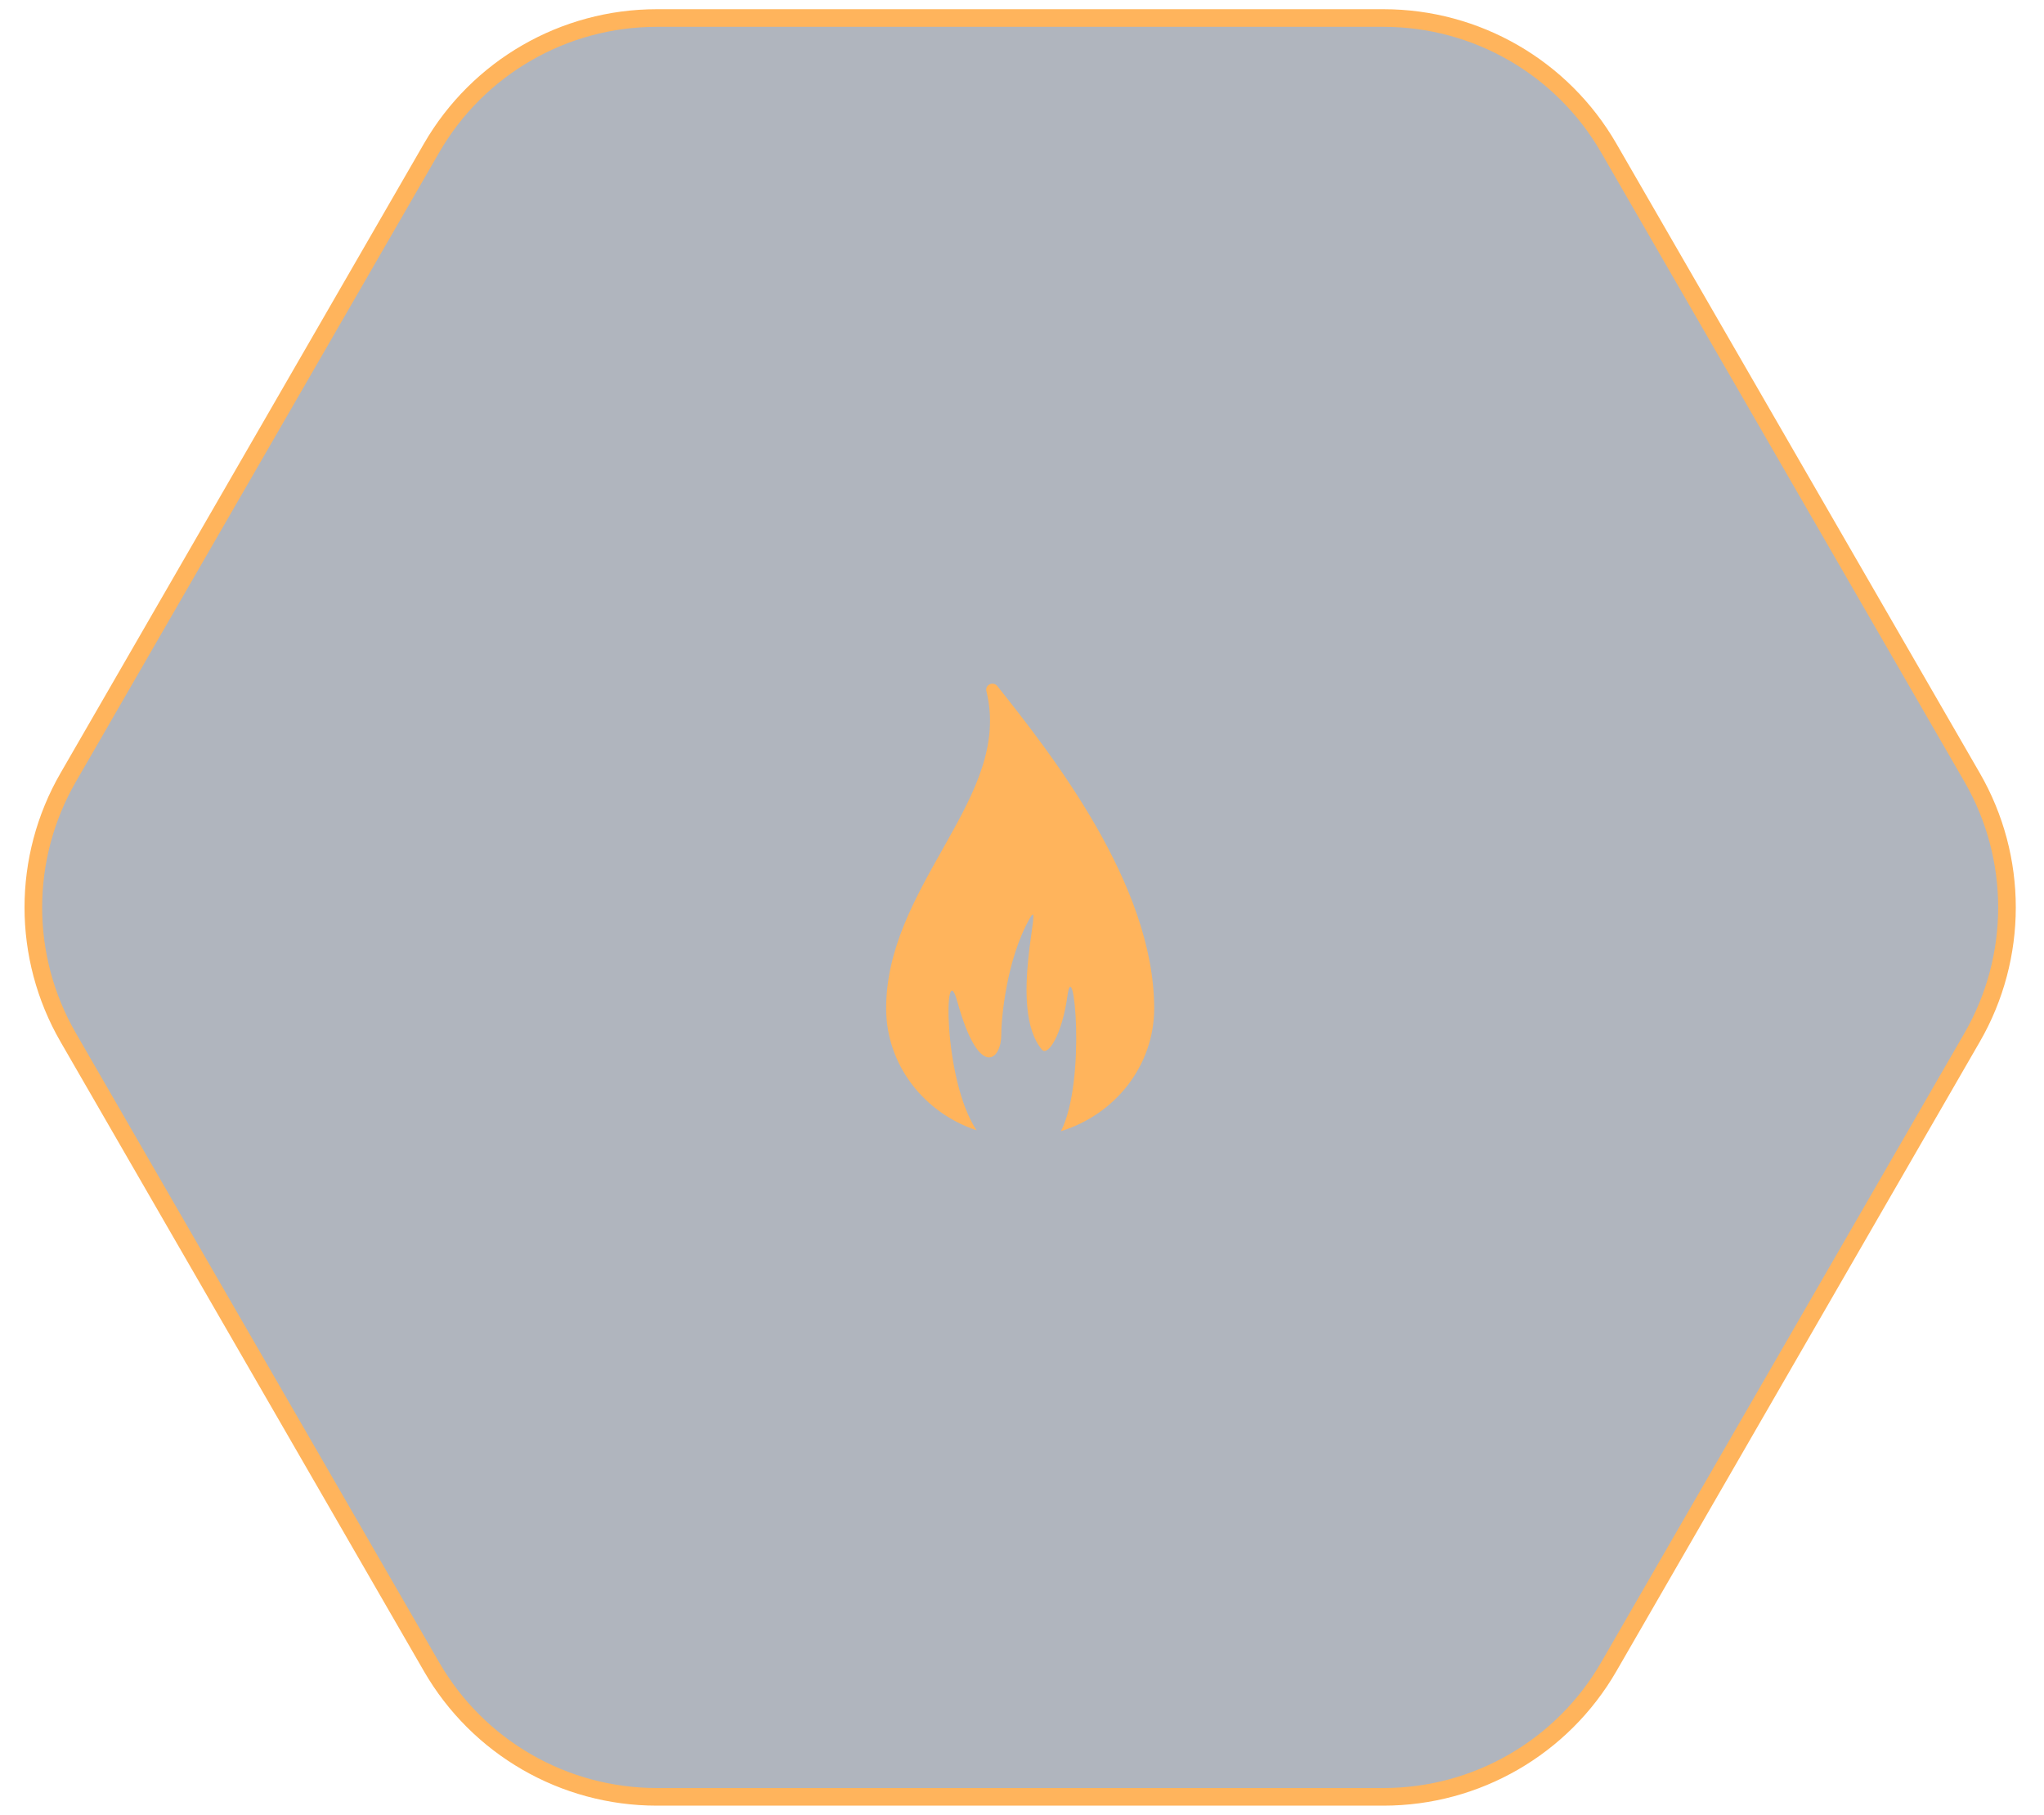 <?xml version="1.0" encoding="utf-8"?>
<svg xmlns="http://www.w3.org/2000/svg" fill="none" height="100%" overflow="visible" preserveAspectRatio="none" style="display: block;" viewBox="0 0 116 103" width="100%">
<g id="System icons clickables - desktop">
<g id="Group 34813">
<path d="M24.494 94.601L3.869 58.876C1.233 54.312 1.233 48.688 3.869 44.124L24.494 8.399C27.13 3.835 32 1.023 37.27 1.023L78.521 1.023C83.792 1.023 88.662 3.835 91.297 8.399L111.923 44.124C114.558 48.688 114.558 54.312 111.923 58.876L91.297 94.601C88.662 99.165 83.792 101.977 78.521 101.977H37.27C32 101.977 27.13 99.165 24.494 94.601Z" fill="#081832" fill-opacity="0.32" id="Polygon 45" stroke="#FFB45C"/>
<path d="M56.599 38.935C56.498 38.808 56.319 38.766 56.169 38.835C56.02 38.903 55.94 39.064 55.978 39.219C56.727 42.242 55.317 44.944 53.748 47.743C53.657 47.906 53.566 48.069 53.474 48.232C51.913 51.004 50.29 53.886 50.29 57.227C50.29 60.432 52.438 63.159 55.422 64.148C53.49 61.259 53.569 54.089 54.329 56.841C55.565 61.318 56.821 60.152 56.821 58.767C56.821 57.842 57.106 54.465 58.449 52.106C59.265 50.672 57.155 57.245 59.134 59.574C59.47 59.969 60.278 58.718 60.578 56.524C60.924 54.003 61.668 61.327 60.211 64.198C63.278 63.255 65.501 60.489 65.501 57.227C65.501 50.193 59.664 42.79 56.599 38.935Z" fill="#FFB45C" id="Subtract"/>
</g>
</g>
</svg>